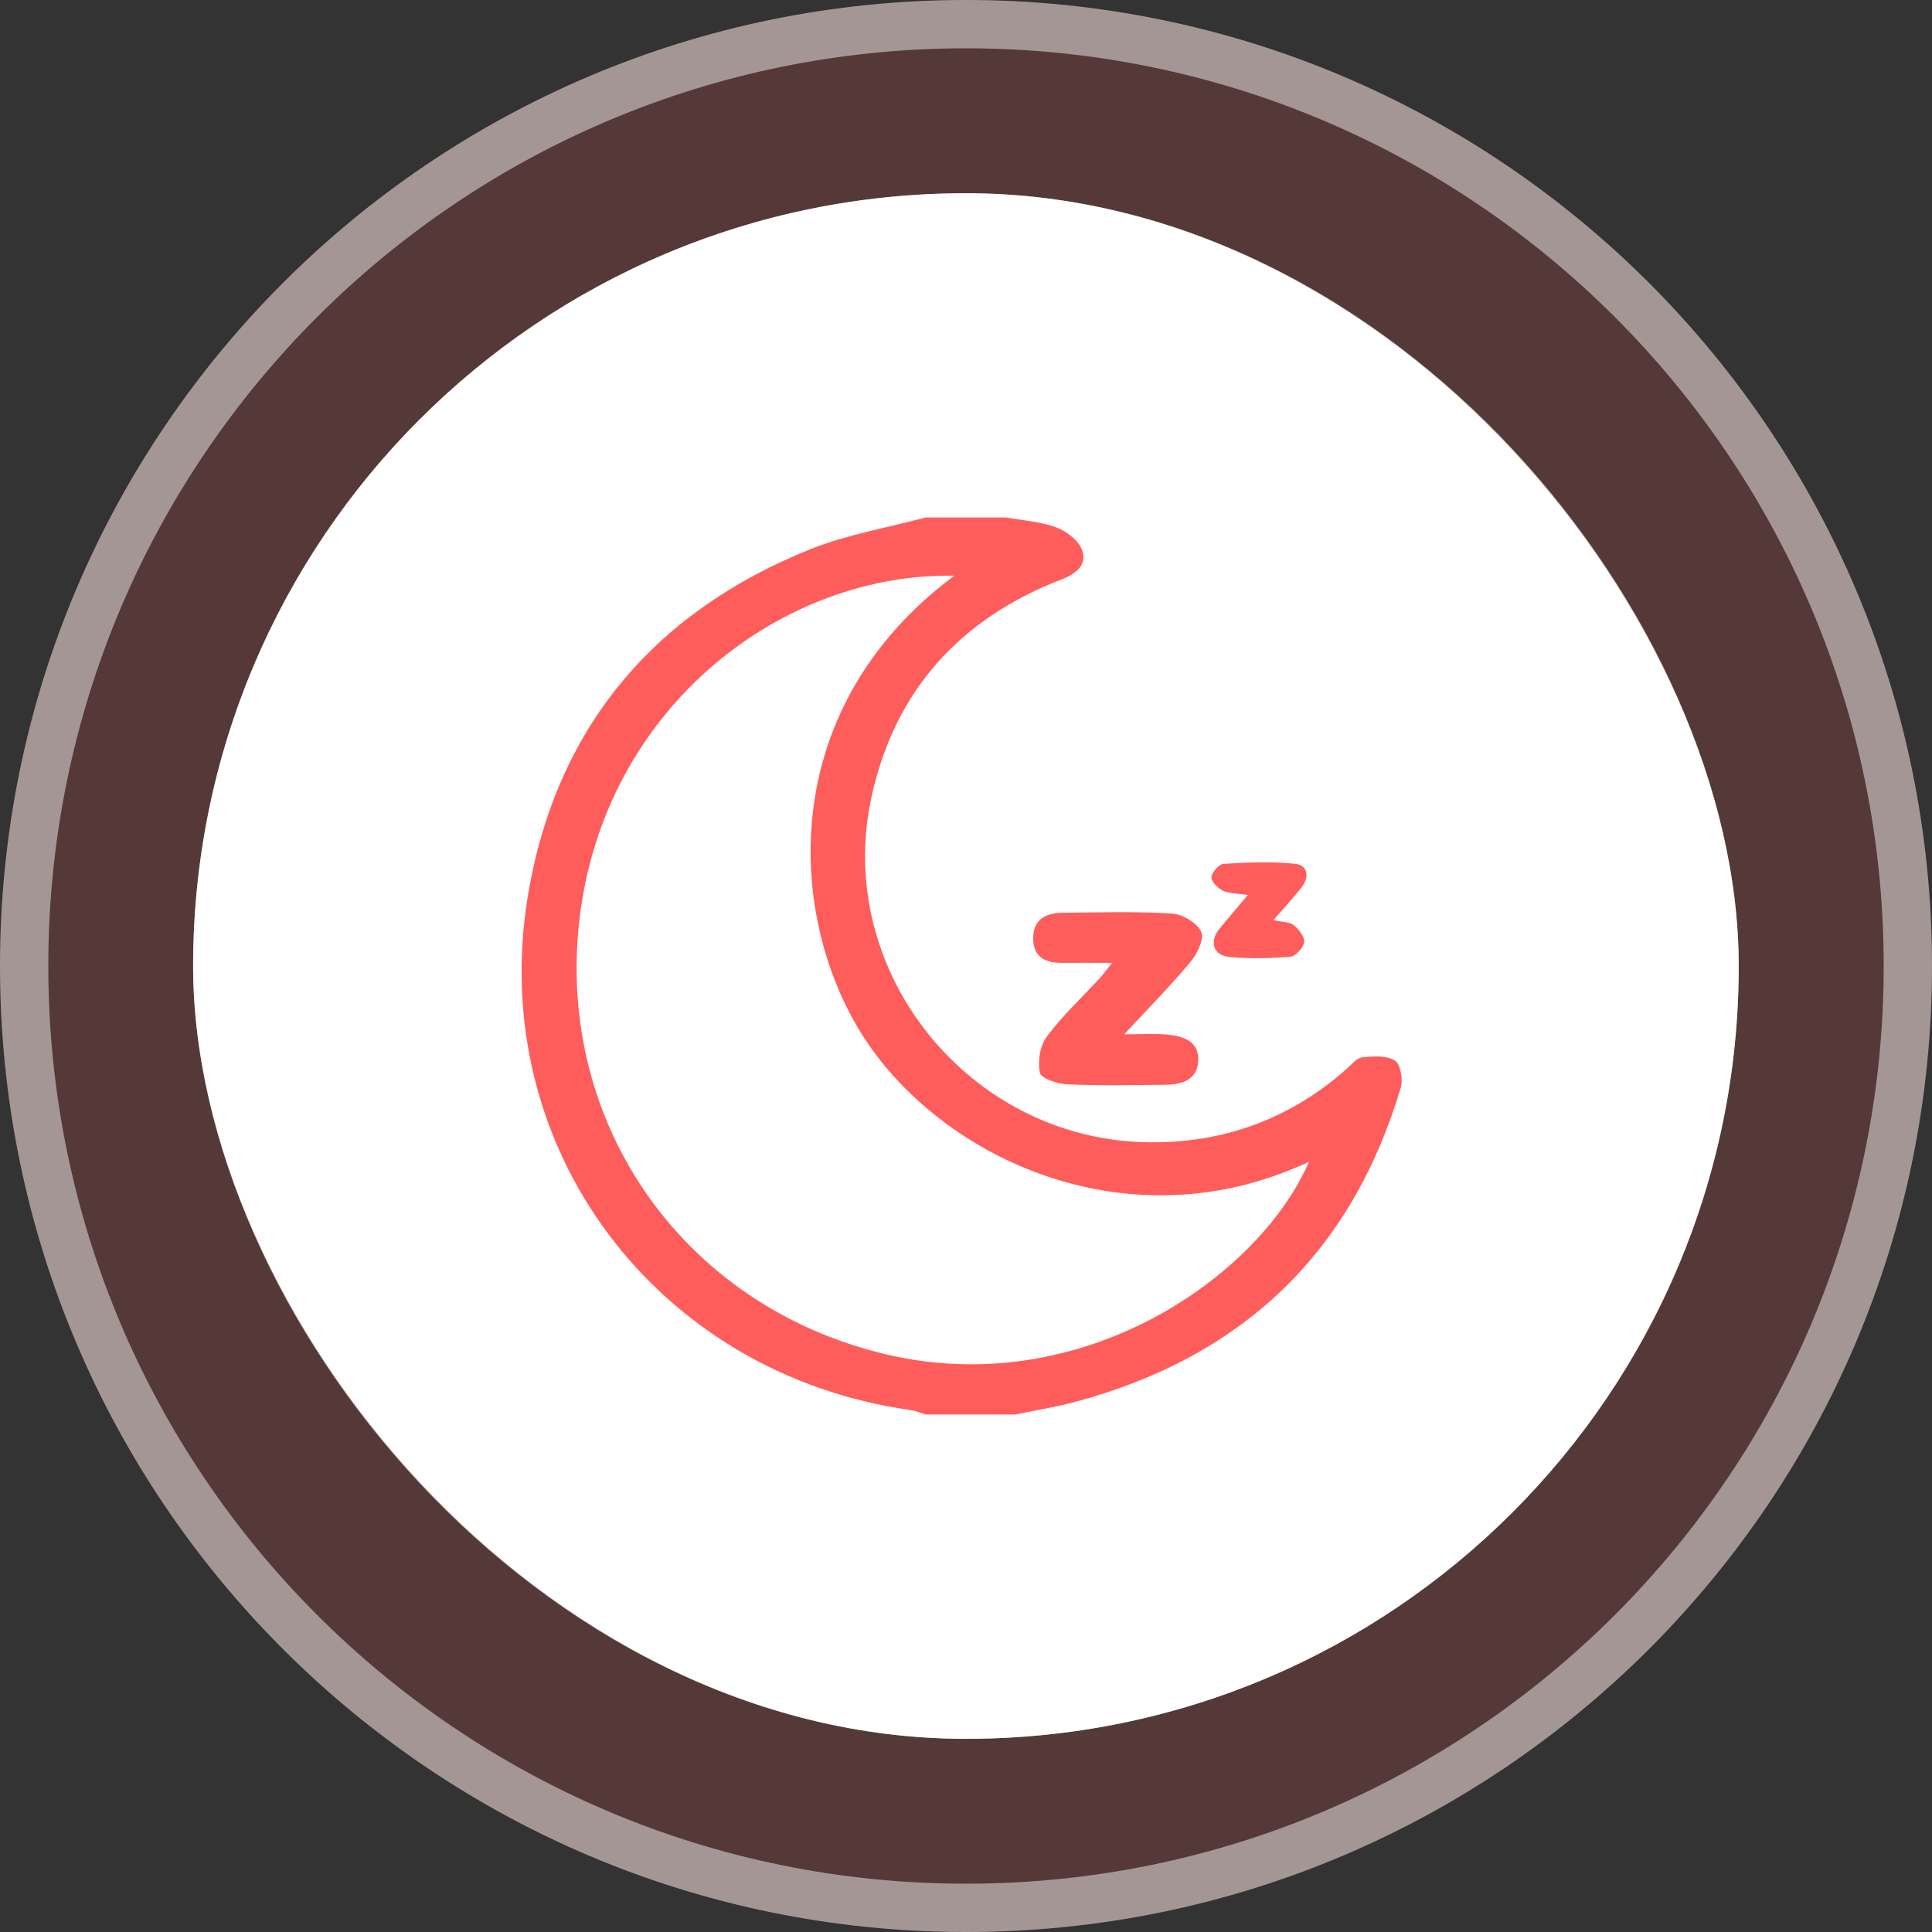 <svg width="56" height="56" viewBox="0 0 56 56" fill="none" xmlns="http://www.w3.org/2000/svg">
<rect x="0" y="0" width="56" height="56" fill="#333333" stroke="none"/>
<path d="M0 28C0 12.536 12.536 0 28 0C43.464 0 56 12.536 56 28C56 43.464 43.464 56 28 56C12.536 56 0 43.464 0 28Z" fill="#FF5C5C" fill-opacity="0.17"/>
<path d="M0.7 28C0.7 12.923 12.923 0.7 28 0.7C43.077 0.7 55.3 12.923 55.3 28C55.3 43.077 43.077 55.3 28 55.3C12.923 55.3 0.7 43.077 0.7 28Z" stroke="white" stroke-opacity="0.47" stroke-width="1.4"/>
<rect x="5.598" y="5.601" width="44.8" height="44.8" rx="22.4" fill="white"/>
<rect x="6.298" y="6.301" width="43.4" height="43.4" rx="21.7" stroke="white" stroke-opacity="0.47" stroke-width="1.4"/>
<path d="M40.431 30.739C40.182 30.588 39.798 30.615 39.479 30.65C39.314 30.668 39.166 30.869 39.021 30.996C37.387 32.429 35.49 33.132 33.316 33.111C28.122 33.064 24.157 28.183 25.259 23.104C25.93 20.02 27.832 17.925 30.775 16.793C31.195 16.631 31.517 16.368 31.366 15.945C31.265 15.668 30.917 15.399 30.616 15.287C30.16 15.118 29.652 15.089 29.165 15H26.825C25.705 15.301 24.544 15.496 23.474 15.925C18.921 17.759 16.106 21.131 15.302 25.961C14.088 33.283 19.046 39.839 26.402 40.873C26.547 40.894 26.686 40.956 26.825 41H29.425C30.013 40.879 30.607 40.784 31.186 40.628C36.002 39.331 39.178 36.323 40.602 31.522C40.673 31.285 40.59 30.839 40.431 30.739ZM25.684 39.257C19.695 37.842 15.961 32.373 16.841 26.304C17.704 20.363 22.756 16.596 27.661 16.687C22.378 20.628 22.851 26.75 25.079 30.13C27.366 33.602 32.737 36.116 37.943 33.673C36.504 36.997 31.372 40.601 25.684 39.257Z" fill="#FF5C5C"/>
<path d="M32.234 27.909C31.67 27.909 31.227 27.906 30.784 27.909C30.314 27.912 29.962 27.755 29.948 27.226C29.933 26.671 30.29 26.464 30.784 26.458C31.845 26.446 32.905 26.416 33.96 26.479C34.27 26.496 34.693 26.744 34.817 27.005C34.914 27.205 34.702 27.649 34.504 27.885C33.942 28.561 33.319 29.188 32.586 29.98C33.103 29.98 33.458 29.956 33.806 29.986C34.282 30.027 34.764 30.166 34.731 30.76C34.702 31.297 34.258 31.439 33.792 31.442C32.84 31.451 31.889 31.472 30.938 31.43C30.654 31.419 30.181 31.262 30.143 31.096C30.072 30.769 30.143 30.311 30.341 30.048C30.79 29.445 31.351 28.925 31.862 28.369C31.966 28.26 32.048 28.142 32.234 27.909ZM36.912 26.668C37.18 26.73 37.384 26.721 37.502 26.818C37.647 26.939 37.822 27.158 37.801 27.312C37.78 27.471 37.553 27.716 37.402 27.731C36.823 27.782 36.232 27.79 35.653 27.74C35.165 27.699 35.038 27.3 35.352 26.916C35.606 26.603 35.869 26.301 36.17 25.941C35.86 25.894 35.629 25.902 35.446 25.817C35.298 25.746 35.109 25.554 35.115 25.427C35.124 25.285 35.331 25.049 35.461 25.04C36.149 24.998 36.849 24.966 37.532 25.037C37.91 25.075 37.966 25.418 37.724 25.725C37.485 26.026 37.222 26.31 36.912 26.668Z" fill="#FF5C5C"/>
</svg>

